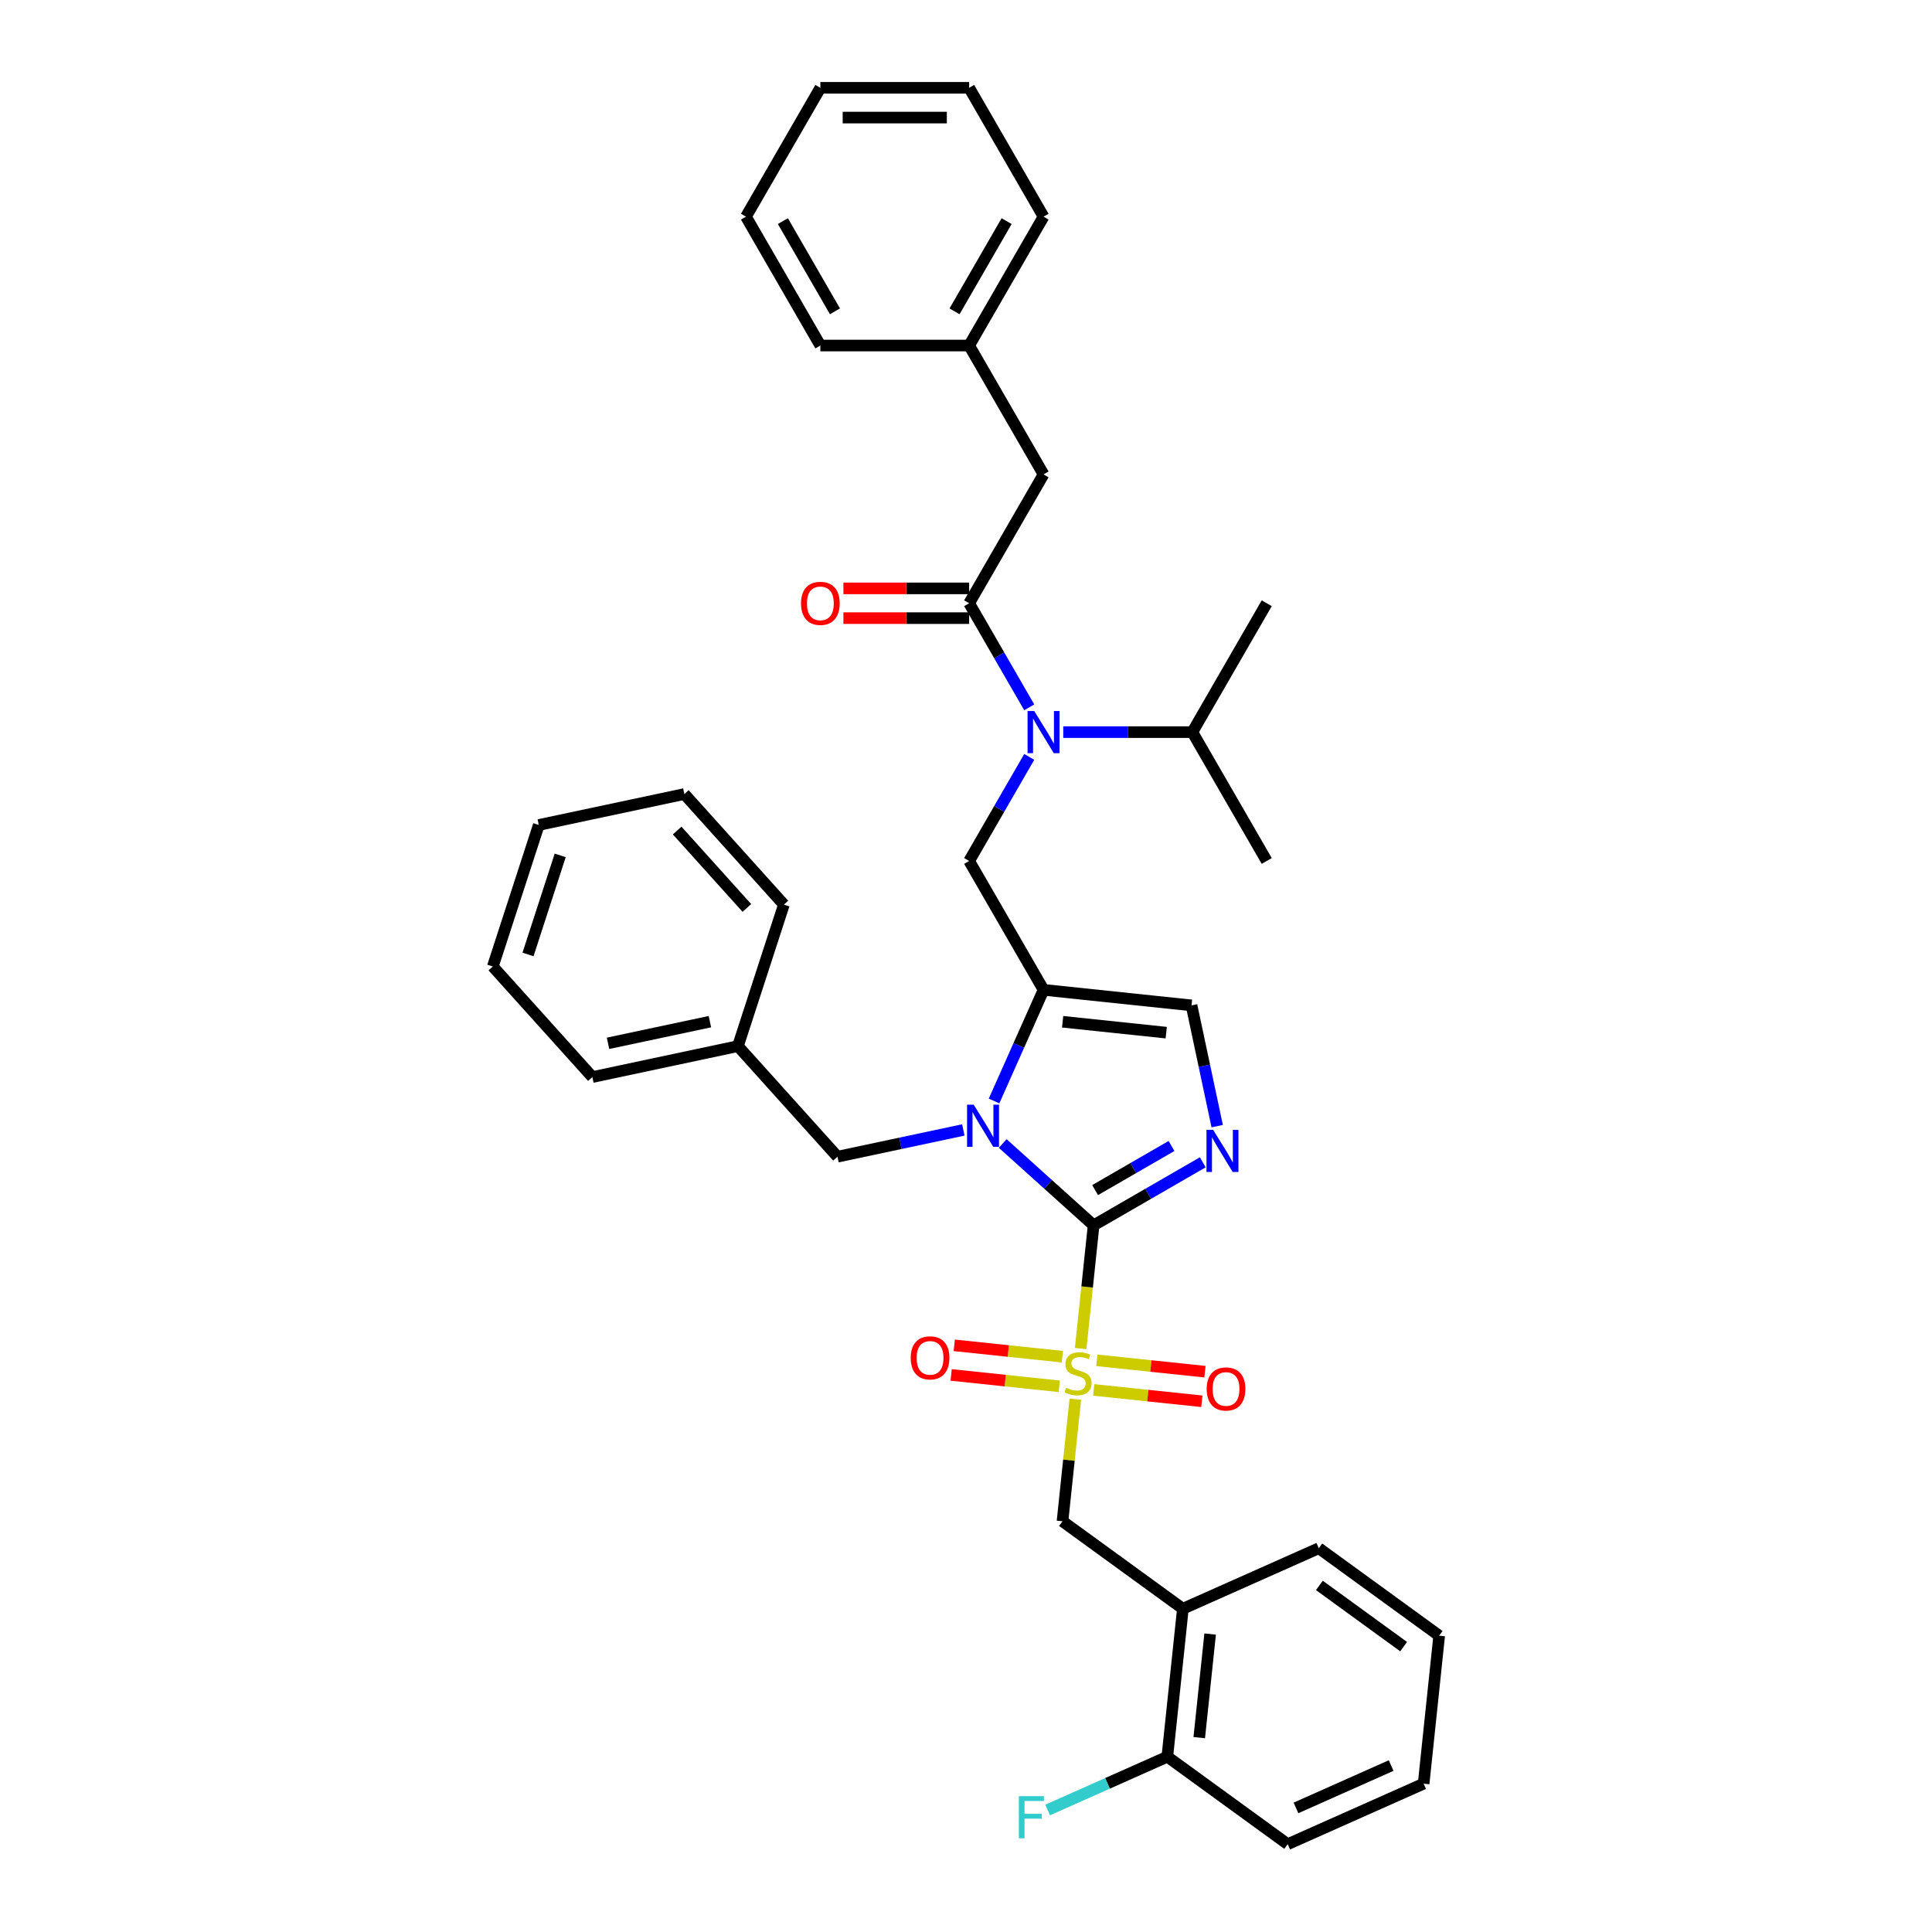 <?xml version='1.0' encoding='iso-8859-1'?>
<svg version='1.1' baseProfile='full'
              xmlns='http://www.w3.org/2000/svg'
                      xmlns:rdkit='http://www.rdkit.org/xml'
                      xmlns:xlink='http://www.w3.org/1999/xlink'
                  xml:space='preserve'
width='1000px' height='1000px' viewBox='0 0 1000 1000'>
<!-- END OF HEADER -->
<rect style='opacity:1.0;fill:#FFFFFF;stroke:none' width='1000' height='1000' x='0' y='0'> </rect>
<path class='bond-0' d='M 532.731,391.772 L 517.181,418.706' style='fill:none;fill-rule:evenodd;stroke:#0000FF;stroke-width:6px;stroke-linecap:butt;stroke-linejoin:miter;stroke-opacity:1' />
<path class='bond-0' d='M 517.181,418.706 L 501.631,445.639' style='fill:none;fill-rule:evenodd;stroke:#000000;stroke-width:6px;stroke-linecap:butt;stroke-linejoin:miter;stroke-opacity:1' />
<path class='bond-1' d='M 532.731,366.111 L 517.181,339.178' style='fill:none;fill-rule:evenodd;stroke:#0000FF;stroke-width:6px;stroke-linecap:butt;stroke-linejoin:miter;stroke-opacity:1' />
<path class='bond-1' d='M 517.181,339.178 L 501.631,312.244' style='fill:none;fill-rule:evenodd;stroke:#000000;stroke-width:6px;stroke-linecap:butt;stroke-linejoin:miter;stroke-opacity:1' />
<path class='bond-2' d='M 550.336,378.942 L 583.745,378.942' style='fill:none;fill-rule:evenodd;stroke:#0000FF;stroke-width:6px;stroke-linecap:butt;stroke-linejoin:miter;stroke-opacity:1' />
<path class='bond-2' d='M 583.745,378.942 L 617.155,378.942' style='fill:none;fill-rule:evenodd;stroke:#000000;stroke-width:6px;stroke-linecap:butt;stroke-linejoin:miter;stroke-opacity:1' />
<path class='bond-3' d='M 540.139,245.547 L 501.631,178.849' style='fill:none;fill-rule:evenodd;stroke:#000000;stroke-width:6px;stroke-linecap:butt;stroke-linejoin:miter;stroke-opacity:1' />
<path class='bond-4' d='M 540.139,245.547 L 501.631,312.244' style='fill:none;fill-rule:evenodd;stroke:#000000;stroke-width:6px;stroke-linecap:butt;stroke-linejoin:miter;stroke-opacity:1' />
<path class='bond-5' d='M 501.631,304.543 L 469.092,304.543' style='fill:none;fill-rule:evenodd;stroke:#000000;stroke-width:6px;stroke-linecap:butt;stroke-linejoin:miter;stroke-opacity:1' />
<path class='bond-5' d='M 469.092,304.543 L 436.553,304.543' style='fill:none;fill-rule:evenodd;stroke:#FF0000;stroke-width:6px;stroke-linecap:butt;stroke-linejoin:miter;stroke-opacity:1' />
<path class='bond-5' d='M 501.631,319.946 L 469.092,319.946' style='fill:none;fill-rule:evenodd;stroke:#000000;stroke-width:6px;stroke-linecap:butt;stroke-linejoin:miter;stroke-opacity:1' />
<path class='bond-5' d='M 469.092,319.946 L 436.553,319.946' style='fill:none;fill-rule:evenodd;stroke:#FF0000;stroke-width:6px;stroke-linecap:butt;stroke-linejoin:miter;stroke-opacity:1' />
<path class='bond-6' d='M 501.631,178.849 L 540.139,112.152' style='fill:none;fill-rule:evenodd;stroke:#000000;stroke-width:6px;stroke-linecap:butt;stroke-linejoin:miter;stroke-opacity:1' />
<path class='bond-6' d='M 494.068,161.143 L 521.023,114.455' style='fill:none;fill-rule:evenodd;stroke:#000000;stroke-width:6px;stroke-linecap:butt;stroke-linejoin:miter;stroke-opacity:1' />
<path class='bond-7' d='M 501.631,178.849 L 424.616,178.849' style='fill:none;fill-rule:evenodd;stroke:#000000;stroke-width:6px;stroke-linecap:butt;stroke-linejoin:miter;stroke-opacity:1' />
<path class='bond-8' d='M 540.139,112.152 L 501.631,45.455' style='fill:none;fill-rule:evenodd;stroke:#000000;stroke-width:6px;stroke-linecap:butt;stroke-linejoin:miter;stroke-opacity:1' />
<path class='bond-9' d='M 617.155,378.942 L 655.662,445.639' style='fill:none;fill-rule:evenodd;stroke:#000000;stroke-width:6px;stroke-linecap:butt;stroke-linejoin:miter;stroke-opacity:1' />
<path class='bond-10' d='M 617.155,378.942 L 655.662,312.244' style='fill:none;fill-rule:evenodd;stroke:#000000;stroke-width:6px;stroke-linecap:butt;stroke-linejoin:miter;stroke-opacity:1' />
<path class='bond-11' d='M 559.343,698.021 L 562.695,666.124' style='fill:none;fill-rule:evenodd;stroke:#CCCC00;stroke-width:6px;stroke-linecap:butt;stroke-linejoin:miter;stroke-opacity:1' />
<path class='bond-11' d='M 562.695,666.124 L 566.048,634.227' style='fill:none;fill-rule:evenodd;stroke:#000000;stroke-width:6px;stroke-linecap:butt;stroke-linejoin:miter;stroke-opacity:1' />
<path class='bond-12' d='M 556.591,724.206 L 553.269,755.81' style='fill:none;fill-rule:evenodd;stroke:#CCCC00;stroke-width:6px;stroke-linecap:butt;stroke-linejoin:miter;stroke-opacity:1' />
<path class='bond-12' d='M 553.269,755.81 L 549.947,787.415' style='fill:none;fill-rule:evenodd;stroke:#000000;stroke-width:6px;stroke-linecap:butt;stroke-linejoin:miter;stroke-opacity:1' />
<path class='bond-13' d='M 549.884,702.224 L 521.903,699.283' style='fill:none;fill-rule:evenodd;stroke:#CCCC00;stroke-width:6px;stroke-linecap:butt;stroke-linejoin:miter;stroke-opacity:1' />
<path class='bond-13' d='M 521.903,699.283 L 493.922,696.342' style='fill:none;fill-rule:evenodd;stroke:#FF0000;stroke-width:6px;stroke-linecap:butt;stroke-linejoin:miter;stroke-opacity:1' />
<path class='bond-13' d='M 548.274,717.543 L 520.293,714.602' style='fill:none;fill-rule:evenodd;stroke:#CCCC00;stroke-width:6px;stroke-linecap:butt;stroke-linejoin:miter;stroke-opacity:1' />
<path class='bond-13' d='M 520.293,714.602 L 492.312,711.661' style='fill:none;fill-rule:evenodd;stroke:#FF0000;stroke-width:6px;stroke-linecap:butt;stroke-linejoin:miter;stroke-opacity:1' />
<path class='bond-14' d='M 566.111,719.418 L 594.092,722.359' style='fill:none;fill-rule:evenodd;stroke:#CCCC00;stroke-width:6px;stroke-linecap:butt;stroke-linejoin:miter;stroke-opacity:1' />
<path class='bond-14' d='M 594.092,722.359 L 622.073,725.299' style='fill:none;fill-rule:evenodd;stroke:#FF0000;stroke-width:6px;stroke-linecap:butt;stroke-linejoin:miter;stroke-opacity:1' />
<path class='bond-14' d='M 567.721,704.099 L 595.702,707.04' style='fill:none;fill-rule:evenodd;stroke:#CCCC00;stroke-width:6px;stroke-linecap:butt;stroke-linejoin:miter;stroke-opacity:1' />
<path class='bond-14' d='M 595.702,707.04 L 623.683,709.981' style='fill:none;fill-rule:evenodd;stroke:#FF0000;stroke-width:6px;stroke-linecap:butt;stroke-linejoin:miter;stroke-opacity:1' />
<path class='bond-15' d='M 549.947,787.415 L 612.254,832.683' style='fill:none;fill-rule:evenodd;stroke:#000000;stroke-width:6px;stroke-linecap:butt;stroke-linejoin:miter;stroke-opacity:1' />
<path class='bond-16' d='M 612.254,832.683 L 604.204,909.277' style='fill:none;fill-rule:evenodd;stroke:#000000;stroke-width:6px;stroke-linecap:butt;stroke-linejoin:miter;stroke-opacity:1' />
<path class='bond-16' d='M 626.365,845.782 L 620.73,899.398' style='fill:none;fill-rule:evenodd;stroke:#000000;stroke-width:6px;stroke-linecap:butt;stroke-linejoin:miter;stroke-opacity:1' />
<path class='bond-17' d='M 612.254,832.683 L 682.611,801.358' style='fill:none;fill-rule:evenodd;stroke:#000000;stroke-width:6px;stroke-linecap:butt;stroke-linejoin:miter;stroke-opacity:1' />
<path class='bond-18' d='M 604.204,909.277 L 573.23,923.067' style='fill:none;fill-rule:evenodd;stroke:#000000;stroke-width:6px;stroke-linecap:butt;stroke-linejoin:miter;stroke-opacity:1' />
<path class='bond-18' d='M 573.23,923.067 L 542.257,936.857' style='fill:none;fill-rule:evenodd;stroke:#33CCCC;stroke-width:6px;stroke-linecap:butt;stroke-linejoin:miter;stroke-opacity:1' />
<path class='bond-19' d='M 604.204,909.277 L 666.511,954.545' style='fill:none;fill-rule:evenodd;stroke:#000000;stroke-width:6px;stroke-linecap:butt;stroke-linejoin:miter;stroke-opacity:1' />
<path class='bond-20' d='M 514.527,569.863 L 527.333,541.1' style='fill:none;fill-rule:evenodd;stroke:#0000FF;stroke-width:6px;stroke-linecap:butt;stroke-linejoin:miter;stroke-opacity:1' />
<path class='bond-20' d='M 527.333,541.1 L 540.139,512.337' style='fill:none;fill-rule:evenodd;stroke:#000000;stroke-width:6px;stroke-linecap:butt;stroke-linejoin:miter;stroke-opacity:1' />
<path class='bond-21' d='M 519.011,591.875 L 542.529,613.051' style='fill:none;fill-rule:evenodd;stroke:#0000FF;stroke-width:6px;stroke-linecap:butt;stroke-linejoin:miter;stroke-opacity:1' />
<path class='bond-21' d='M 542.529,613.051 L 566.048,634.227' style='fill:none;fill-rule:evenodd;stroke:#000000;stroke-width:6px;stroke-linecap:butt;stroke-linejoin:miter;stroke-opacity:1' />
<path class='bond-22' d='M 498.617,584.861 L 466.049,591.784' style='fill:none;fill-rule:evenodd;stroke:#0000FF;stroke-width:6px;stroke-linecap:butt;stroke-linejoin:miter;stroke-opacity:1' />
<path class='bond-22' d='M 466.049,591.784 L 433.481,598.706' style='fill:none;fill-rule:evenodd;stroke:#000000;stroke-width:6px;stroke-linecap:butt;stroke-linejoin:miter;stroke-opacity:1' />
<path class='bond-23' d='M 540.139,512.337 L 616.733,520.387' style='fill:none;fill-rule:evenodd;stroke:#000000;stroke-width:6px;stroke-linecap:butt;stroke-linejoin:miter;stroke-opacity:1' />
<path class='bond-23' d='M 550.018,528.863 L 603.634,534.498' style='fill:none;fill-rule:evenodd;stroke:#000000;stroke-width:6px;stroke-linecap:butt;stroke-linejoin:miter;stroke-opacity:1' />
<path class='bond-24' d='M 540.139,512.337 L 501.631,445.639' style='fill:none;fill-rule:evenodd;stroke:#000000;stroke-width:6px;stroke-linecap:butt;stroke-linejoin:miter;stroke-opacity:1' />
<path class='bond-25' d='M 616.733,520.387 L 623.375,551.638' style='fill:none;fill-rule:evenodd;stroke:#000000;stroke-width:6px;stroke-linecap:butt;stroke-linejoin:miter;stroke-opacity:1' />
<path class='bond-25' d='M 623.375,551.638 L 630.018,582.889' style='fill:none;fill-rule:evenodd;stroke:#0000FF;stroke-width:6px;stroke-linecap:butt;stroke-linejoin:miter;stroke-opacity:1' />
<path class='bond-26' d='M 622.548,601.607 L 594.298,617.917' style='fill:none;fill-rule:evenodd;stroke:#0000FF;stroke-width:6px;stroke-linecap:butt;stroke-linejoin:miter;stroke-opacity:1' />
<path class='bond-26' d='M 594.298,617.917 L 566.048,634.227' style='fill:none;fill-rule:evenodd;stroke:#000000;stroke-width:6px;stroke-linecap:butt;stroke-linejoin:miter;stroke-opacity:1' />
<path class='bond-26' d='M 606.372,593.16 L 586.596,604.577' style='fill:none;fill-rule:evenodd;stroke:#0000FF;stroke-width:6px;stroke-linecap:butt;stroke-linejoin:miter;stroke-opacity:1' />
<path class='bond-26' d='M 586.596,604.577 L 566.821,615.995' style='fill:none;fill-rule:evenodd;stroke:#000000;stroke-width:6px;stroke-linecap:butt;stroke-linejoin:miter;stroke-opacity:1' />
<path class='bond-27' d='M 381.948,541.473 L 433.481,598.706' style='fill:none;fill-rule:evenodd;stroke:#000000;stroke-width:6px;stroke-linecap:butt;stroke-linejoin:miter;stroke-opacity:1' />
<path class='bond-28' d='M 381.948,541.473 L 306.615,557.485' style='fill:none;fill-rule:evenodd;stroke:#000000;stroke-width:6px;stroke-linecap:butt;stroke-linejoin:miter;stroke-opacity:1' />
<path class='bond-28' d='M 367.446,528.808 L 314.713,540.017' style='fill:none;fill-rule:evenodd;stroke:#000000;stroke-width:6px;stroke-linecap:butt;stroke-linejoin:miter;stroke-opacity:1' />
<path class='bond-29' d='M 381.948,541.473 L 405.747,468.226' style='fill:none;fill-rule:evenodd;stroke:#000000;stroke-width:6px;stroke-linecap:butt;stroke-linejoin:miter;stroke-opacity:1' />
<path class='bond-30' d='M 306.615,557.485 L 255.082,500.251' style='fill:none;fill-rule:evenodd;stroke:#000000;stroke-width:6px;stroke-linecap:butt;stroke-linejoin:miter;stroke-opacity:1' />
<path class='bond-31' d='M 405.747,468.226 L 354.214,410.993' style='fill:none;fill-rule:evenodd;stroke:#000000;stroke-width:6px;stroke-linecap:butt;stroke-linejoin:miter;stroke-opacity:1' />
<path class='bond-31' d='M 386.57,469.948 L 350.497,429.884' style='fill:none;fill-rule:evenodd;stroke:#000000;stroke-width:6px;stroke-linecap:butt;stroke-linejoin:miter;stroke-opacity:1' />
<path class='bond-32' d='M 255.082,500.251 L 278.881,427.005' style='fill:none;fill-rule:evenodd;stroke:#000000;stroke-width:6px;stroke-linecap:butt;stroke-linejoin:miter;stroke-opacity:1' />
<path class='bond-32' d='M 273.301,494.024 L 289.96,442.752' style='fill:none;fill-rule:evenodd;stroke:#000000;stroke-width:6px;stroke-linecap:butt;stroke-linejoin:miter;stroke-opacity:1' />
<path class='bond-33' d='M 354.214,410.993 L 278.881,427.005' style='fill:none;fill-rule:evenodd;stroke:#000000;stroke-width:6px;stroke-linecap:butt;stroke-linejoin:miter;stroke-opacity:1' />
<path class='bond-34' d='M 682.611,801.358 L 744.918,846.627' style='fill:none;fill-rule:evenodd;stroke:#000000;stroke-width:6px;stroke-linecap:butt;stroke-linejoin:miter;stroke-opacity:1' />
<path class='bond-34' d='M 682.904,820.61 L 726.518,852.298' style='fill:none;fill-rule:evenodd;stroke:#000000;stroke-width:6px;stroke-linecap:butt;stroke-linejoin:miter;stroke-opacity:1' />
<path class='bond-35' d='M 666.511,954.545 L 736.868,923.22' style='fill:none;fill-rule:evenodd;stroke:#000000;stroke-width:6px;stroke-linecap:butt;stroke-linejoin:miter;stroke-opacity:1' />
<path class='bond-35' d='M 670.799,935.775 L 720.049,913.848' style='fill:none;fill-rule:evenodd;stroke:#000000;stroke-width:6px;stroke-linecap:butt;stroke-linejoin:miter;stroke-opacity:1' />
<path class='bond-36' d='M 744.918,846.627 L 736.868,923.22' style='fill:none;fill-rule:evenodd;stroke:#000000;stroke-width:6px;stroke-linecap:butt;stroke-linejoin:miter;stroke-opacity:1' />
<path class='bond-37' d='M 424.616,178.849 L 386.108,112.152' style='fill:none;fill-rule:evenodd;stroke:#000000;stroke-width:6px;stroke-linecap:butt;stroke-linejoin:miter;stroke-opacity:1' />
<path class='bond-37' d='M 432.179,161.143 L 405.224,114.455' style='fill:none;fill-rule:evenodd;stroke:#000000;stroke-width:6px;stroke-linecap:butt;stroke-linejoin:miter;stroke-opacity:1' />
<path class='bond-38' d='M 386.108,112.152 L 424.616,45.455' style='fill:none;fill-rule:evenodd;stroke:#000000;stroke-width:6px;stroke-linecap:butt;stroke-linejoin:miter;stroke-opacity:1' />
<path class='bond-39' d='M 501.631,45.455 L 424.616,45.455' style='fill:none;fill-rule:evenodd;stroke:#000000;stroke-width:6px;stroke-linecap:butt;stroke-linejoin:miter;stroke-opacity:1' />
<path class='bond-39' d='M 490.079,60.858 L 436.168,60.858' style='fill:none;fill-rule:evenodd;stroke:#000000;stroke-width:6px;stroke-linecap:butt;stroke-linejoin:miter;stroke-opacity:1' />
<path  class='atom-0' d='M 535.318 368.036
L 542.465 379.589
Q 543.173 380.728, 544.313 382.792
Q 545.453 384.856, 545.515 384.98
L 545.515 368.036
L 548.411 368.036
L 548.411 389.847
L 545.422 389.847
L 537.752 377.217
Q 536.858 375.738, 535.903 374.044
Q 534.979 372.349, 534.702 371.825
L 534.702 389.847
L 531.868 389.847
L 531.868 368.036
L 535.318 368.036
' fill='#0000FF'/>
<path  class='atom-3' d='M 414.604 312.306
Q 414.604 307.069, 417.191 304.142
Q 419.779 301.216, 424.616 301.216
Q 429.452 301.216, 432.04 304.142
Q 434.628 307.069, 434.628 312.306
Q 434.628 317.605, 432.009 320.624
Q 429.391 323.612, 424.616 323.612
Q 419.81 323.612, 417.191 320.624
Q 414.604 317.635, 414.604 312.306
M 424.616 321.147
Q 427.943 321.147, 429.73 318.929
Q 431.547 316.68, 431.547 312.306
Q 431.547 308.024, 429.73 305.867
Q 427.943 303.68, 424.616 303.68
Q 421.289 303.68, 419.471 305.837
Q 417.684 307.993, 417.684 312.306
Q 417.684 316.711, 419.471 318.929
Q 421.289 321.147, 424.616 321.147
' fill='#FF0000'/>
<path  class='atom-8' d='M 551.836 718.307
Q 552.083 718.399, 553.099 718.831
Q 554.116 719.262, 555.225 719.539
Q 556.365 719.786, 557.474 719.786
Q 559.538 719.786, 560.739 718.8
Q 561.941 717.783, 561.941 716.027
Q 561.941 714.826, 561.324 714.086
Q 560.739 713.347, 559.815 712.947
Q 558.891 712.546, 557.35 712.084
Q 555.41 711.499, 554.239 710.944
Q 553.099 710.39, 552.267 709.219
Q 551.466 708.048, 551.466 706.077
Q 551.466 703.335, 553.315 701.641
Q 555.194 699.946, 558.891 699.946
Q 561.417 699.946, 564.282 701.148
L 563.573 703.52
Q 560.955 702.442, 558.983 702.442
Q 556.858 702.442, 555.687 703.335
Q 554.516 704.198, 554.547 705.707
Q 554.547 706.878, 555.132 707.586
Q 555.749 708.295, 556.611 708.695
Q 557.505 709.096, 558.983 709.558
Q 560.955 710.174, 562.125 710.79
Q 563.296 711.406, 564.128 712.669
Q 564.99 713.902, 564.99 716.027
Q 564.99 719.046, 562.957 720.679
Q 560.955 722.281, 557.597 722.281
Q 555.656 722.281, 554.177 721.85
Q 552.73 721.449, 551.004 720.741
L 551.836 718.307
' fill='#CCCC00'/>
<path  class='atom-10' d='M 471.392 702.832
Q 471.392 697.595, 473.979 694.669
Q 476.567 691.742, 481.404 691.742
Q 486.24 691.742, 488.828 694.669
Q 491.416 697.595, 491.416 702.832
Q 491.416 708.131, 488.797 711.15
Q 486.179 714.138, 481.404 714.138
Q 476.598 714.138, 473.979 711.15
Q 471.392 708.162, 471.392 702.832
M 481.404 711.674
Q 484.731 711.674, 486.518 709.456
Q 488.335 707.207, 488.335 702.832
Q 488.335 698.55, 486.518 696.394
Q 484.731 694.206, 481.404 694.206
Q 478.077 694.206, 476.259 696.363
Q 474.472 698.519, 474.472 702.832
Q 474.472 707.237, 476.259 709.456
Q 478.077 711.674, 481.404 711.674
' fill='#FF0000'/>
<path  class='atom-11' d='M 624.579 718.933
Q 624.579 713.696, 627.167 710.769
Q 629.754 707.843, 634.591 707.843
Q 639.428 707.843, 642.015 710.769
Q 644.603 713.696, 644.603 718.933
Q 644.603 724.232, 641.985 727.251
Q 639.366 730.239, 634.591 730.239
Q 629.785 730.239, 627.167 727.251
Q 624.579 724.262, 624.579 718.933
M 634.591 727.774
Q 637.918 727.774, 639.705 725.556
Q 641.522 723.307, 641.522 718.933
Q 641.522 714.651, 639.705 712.494
Q 637.918 710.307, 634.591 710.307
Q 631.264 710.307, 629.446 712.464
Q 627.66 714.62, 627.66 718.933
Q 627.66 723.338, 629.446 725.556
Q 631.264 727.774, 634.591 727.774
' fill='#FF0000'/>
<path  class='atom-14' d='M 503.993 571.788
L 511.14 583.341
Q 511.848 584.481, 512.988 586.545
Q 514.128 588.609, 514.19 588.732
L 514.19 571.788
L 517.085 571.788
L 517.085 593.599
L 514.097 593.599
L 506.427 580.969
Q 505.533 579.49, 504.578 577.796
Q 503.654 576.101, 503.377 575.578
L 503.377 593.599
L 500.543 593.599
L 500.543 571.788
L 503.993 571.788
' fill='#0000FF'/>
<path  class='atom-17' d='M 627.924 584.814
L 635.071 596.366
Q 635.78 597.506, 636.919 599.57
Q 638.059 601.634, 638.121 601.757
L 638.121 584.814
L 641.017 584.814
L 641.017 606.625
L 638.028 606.625
L 630.358 593.994
Q 629.464 592.516, 628.509 590.821
Q 627.585 589.127, 627.308 588.603
L 627.308 606.625
L 624.474 606.625
L 624.474 584.814
L 627.924 584.814
' fill='#0000FF'/>
<path  class='atom-27' d='M 527.362 929.696
L 540.331 929.696
L 540.331 932.192
L 530.288 932.192
L 530.288 938.815
L 539.222 938.815
L 539.222 941.341
L 530.288 941.341
L 530.288 951.507
L 527.362 951.507
L 527.362 929.696
' fill='#33CCCC'/>
</svg>
